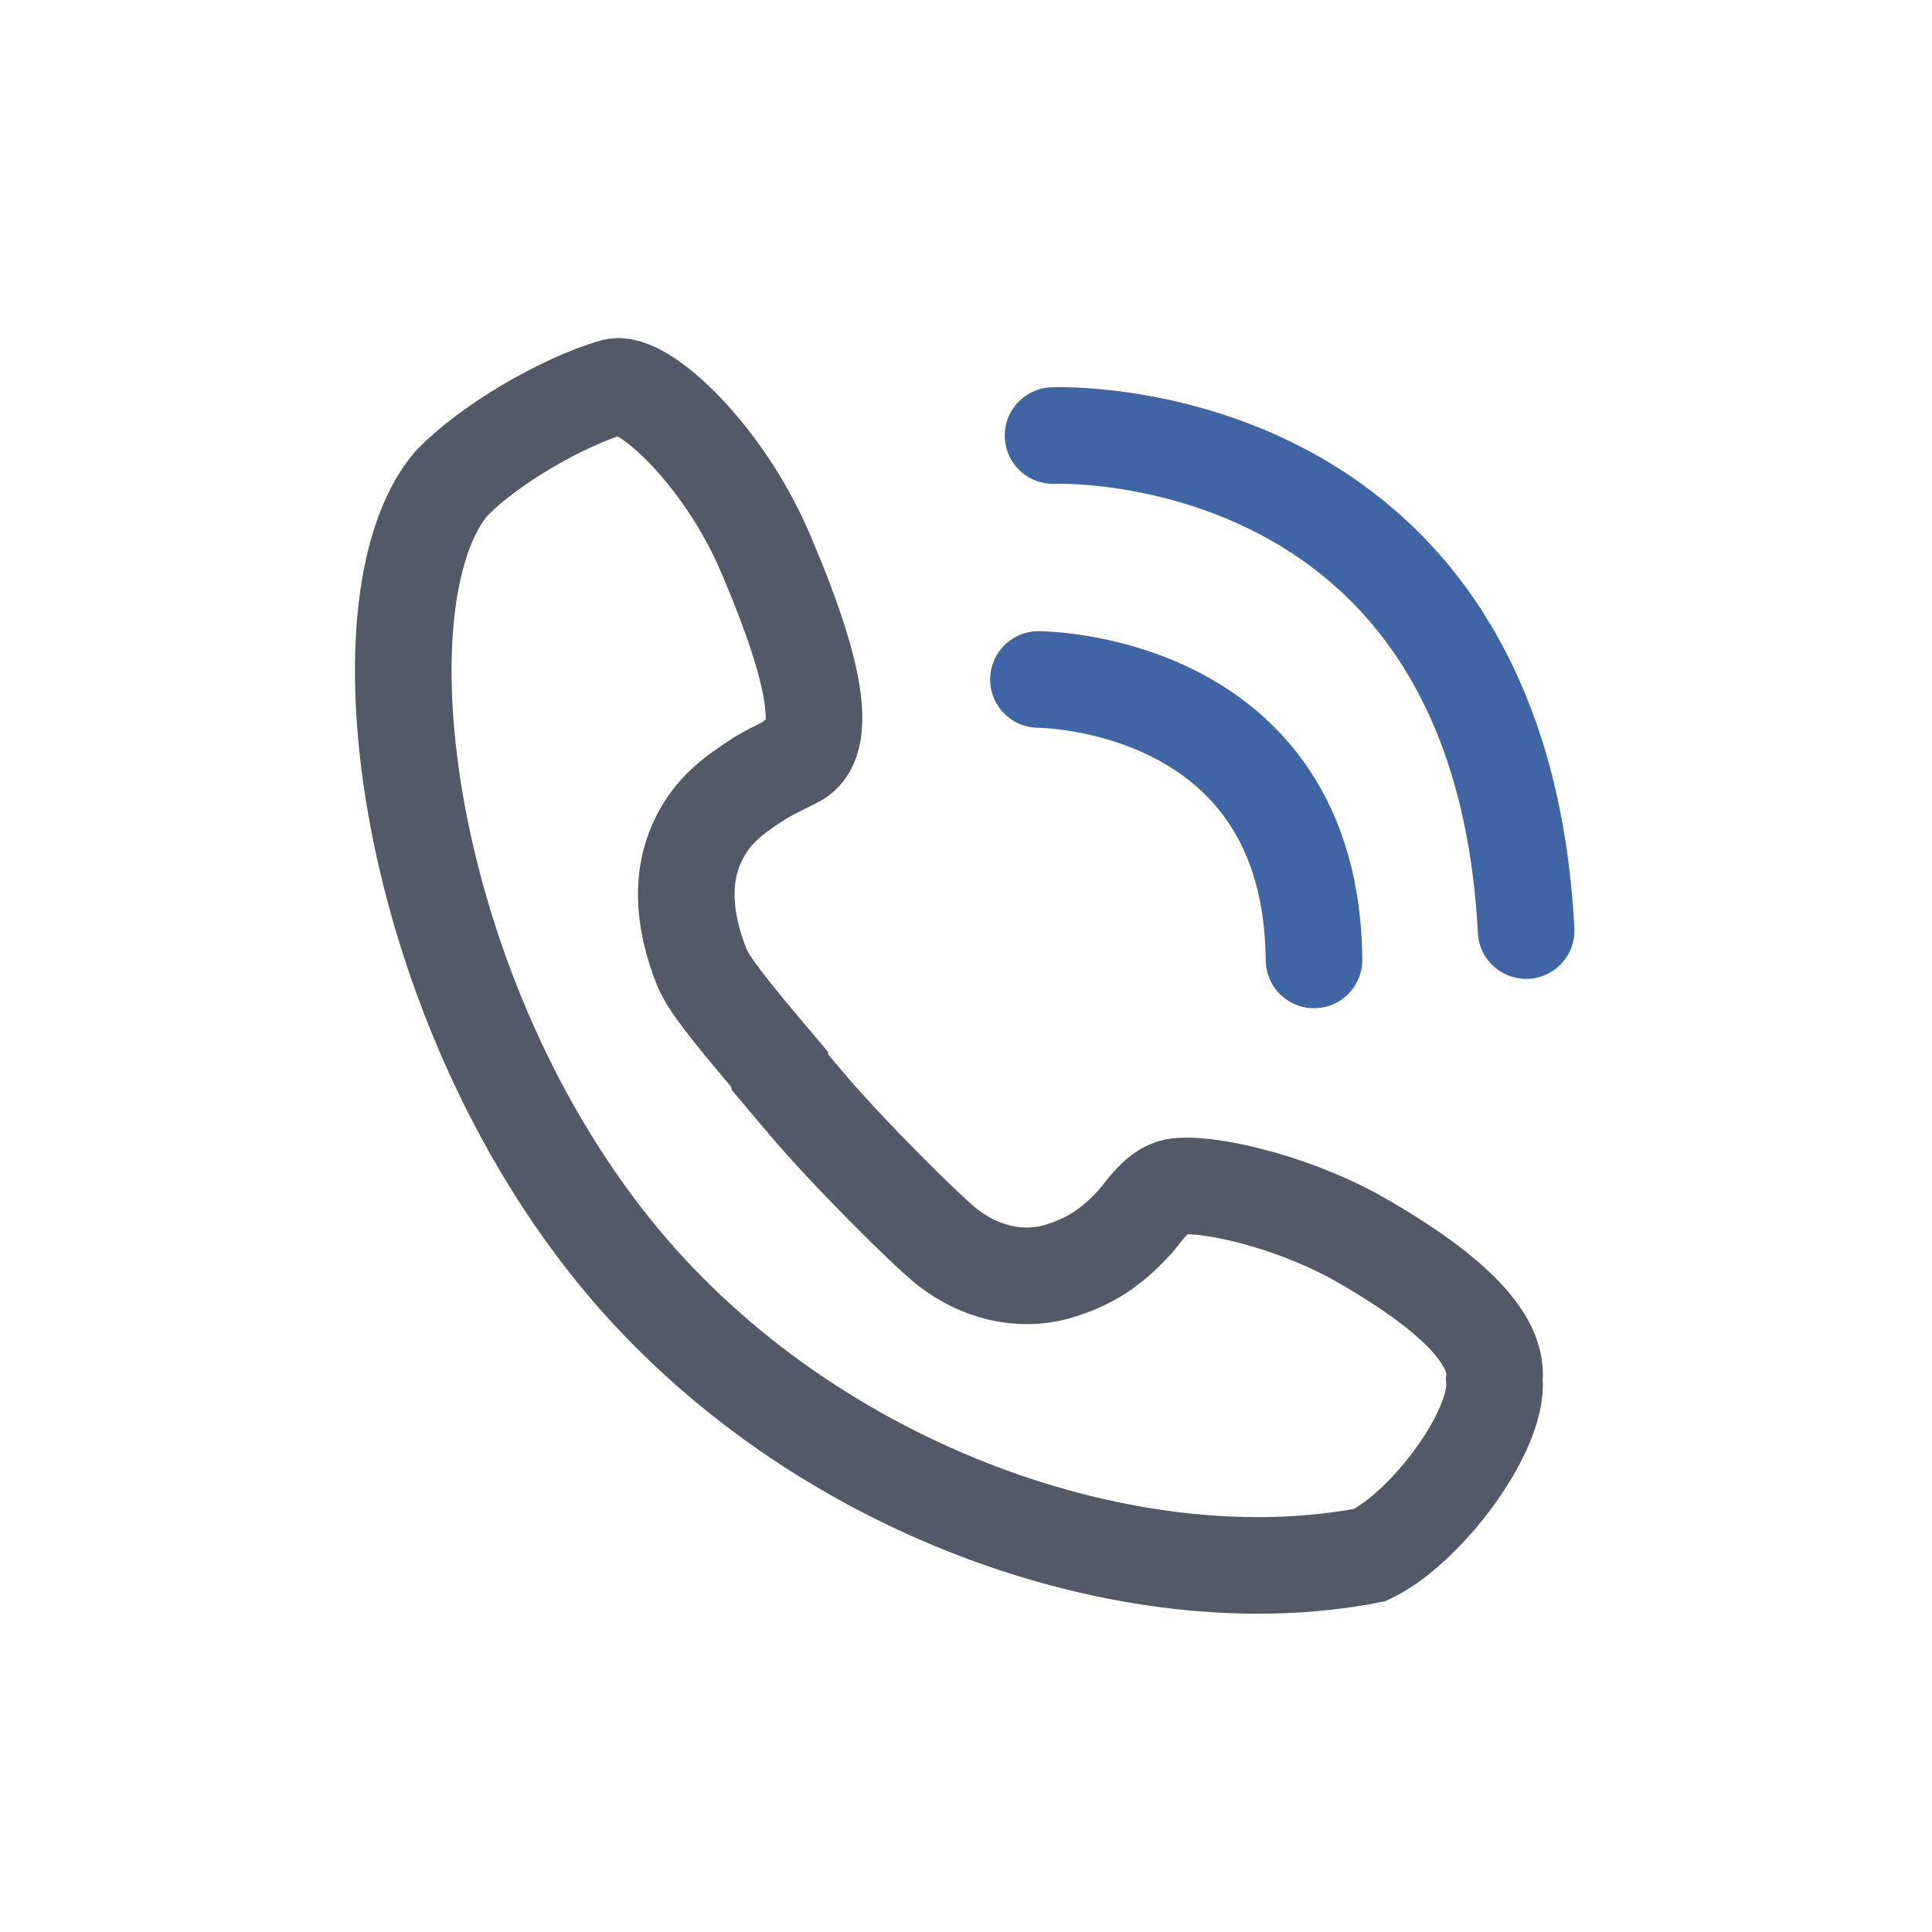 <svg width="60" height="60" viewBox="0 0 60 60" fill="none" xmlns="http://www.w3.org/2000/svg">
<path d="M36.488 36.856C36.185 36.932 35.958 37.083 35.579 37.537L35.276 37.916C34.519 38.749 33.837 39.204 32.777 39.507C31.641 39.809 30.429 39.507 29.445 38.749C28.763 38.219 26.264 35.72 25.052 34.281L24.219 33.296V33.221C22.553 31.252 22.023 30.57 21.796 30.04C21.19 28.525 21.114 27.086 21.796 25.875C22.174 25.193 22.704 24.738 23.538 24.208C23.613 24.133 24.371 23.754 24.522 23.678C24.598 23.602 24.674 23.527 24.674 23.602C26 23 24.901 19.816 23.765 17.165C22.477 14.136 19.978 11.788 19.069 12.015C17.479 12.47 15.131 13.833 13.995 15.044C10.966 18.68 12.556 31.024 19.297 39.128C25.279 46.322 35.2 49.73 42.547 48.292C44.289 47.459 46.561 44.429 46.409 42.839C46.561 41.4 44.592 39.809 42.017 38.37C39.896 37.234 37.397 36.704 36.488 36.856Z" stroke="#535967" stroke-width="3" stroke-miterlimit="10"/>
<path d="M32.25 21.102C32.25 21.102 40.732 21.102 40.808 29.811" stroke="#4065A4" stroke-width="3" stroke-miterlimit="10" stroke-linecap="round"/>
<path d="M32.703 13.526C32.703 13.526 46.562 12.921 47.395 28.9" stroke="#4065A4" stroke-width="3" stroke-miterlimit="10" stroke-linecap="round"/>
</svg>
